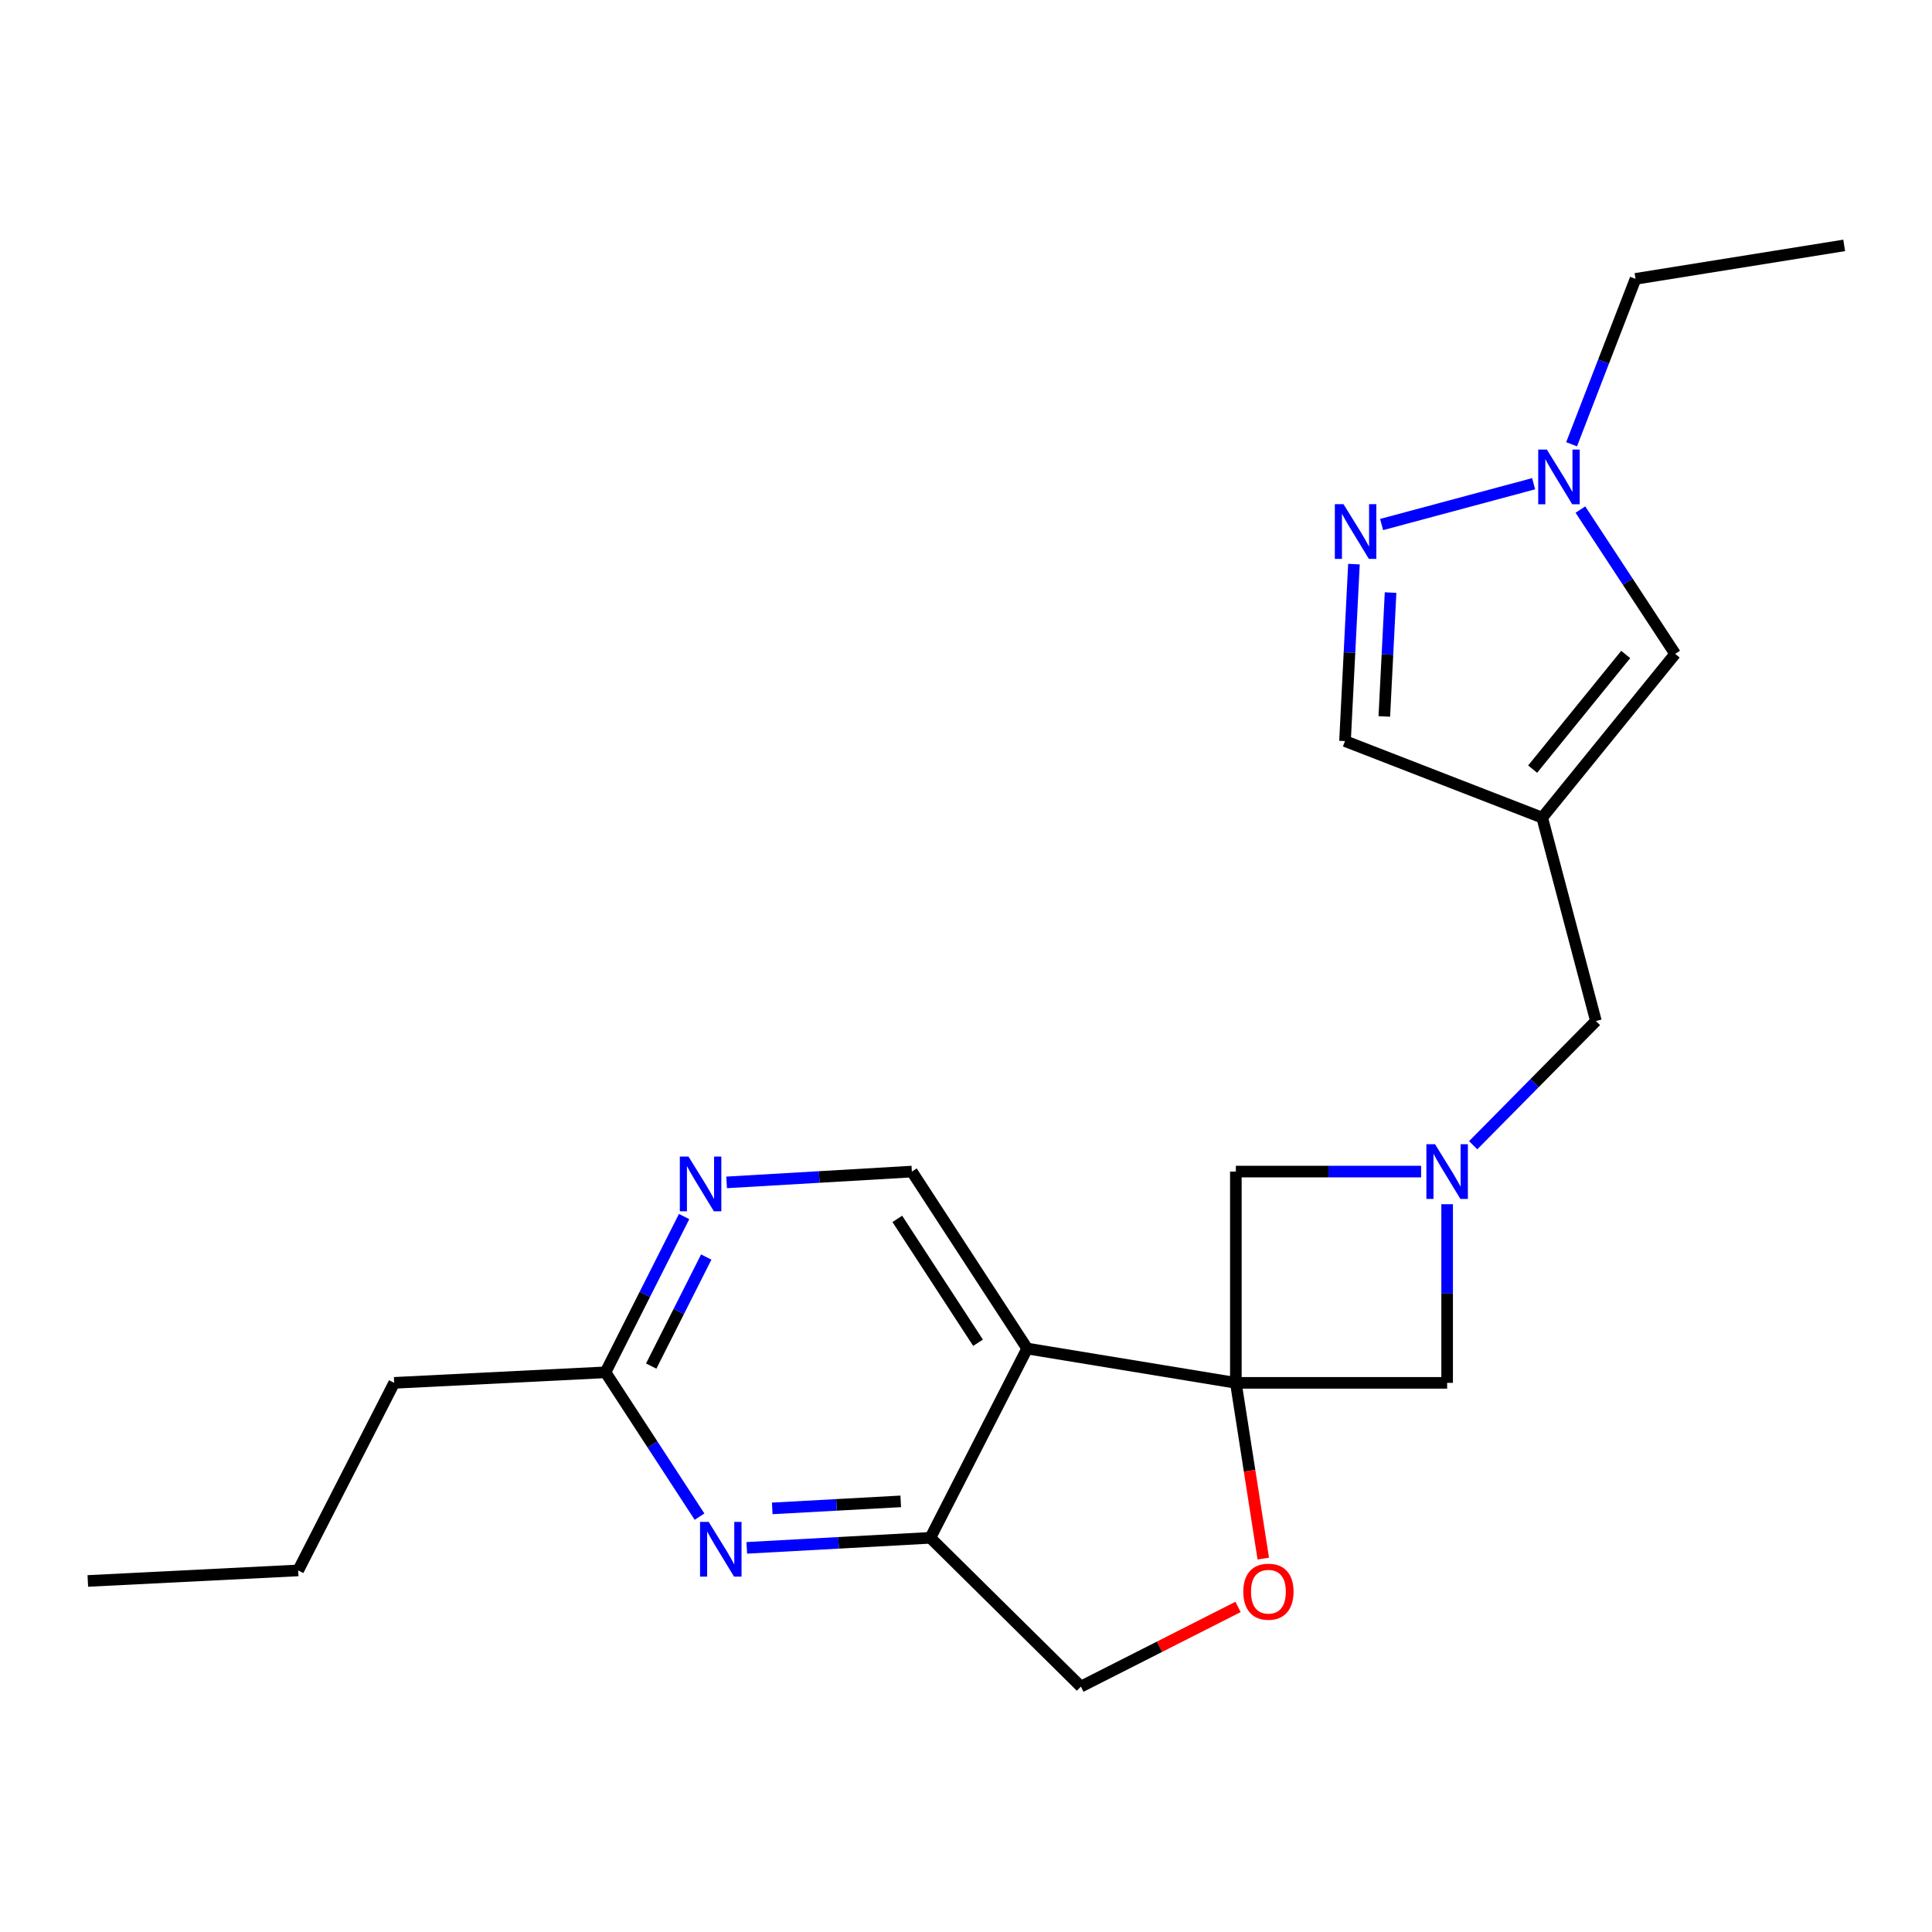 <?xml version='1.0' encoding='iso-8859-1'?>
<svg version='1.1' baseProfile='full'
              xmlns='http://www.w3.org/2000/svg'
                      xmlns:rdkit='http://www.rdkit.org/xml'
                      xmlns:xlink='http://www.w3.org/1999/xlink'
                  xml:space='preserve'
width='1000px' height='1000px' viewBox='0 0 1000 1000'>
<!-- END OF HEADER -->
<rect style='opacity:1.0;fill:#FFFFFF;stroke:none' width='1000' height='1000' x='0' y='0'> </rect>
<path class='bond-0' d='M 639.678,715.763 L 531.665,698.002' style='fill:none;fill-rule:evenodd;stroke:#000000;stroke-width:6px;stroke-linecap:butt;stroke-linejoin:miter;stroke-opacity:1' />
<path class='bond-6' d='M 639.678,715.763 L 646.774,761.243' style='fill:none;fill-rule:evenodd;stroke:#000000;stroke-width:6px;stroke-linecap:butt;stroke-linejoin:miter;stroke-opacity:1' />
<path class='bond-6' d='M 646.774,761.243 L 653.871,806.723' style='fill:none;fill-rule:evenodd;stroke:#FF0000;stroke-width:6px;stroke-linecap:butt;stroke-linejoin:miter;stroke-opacity:1' />
<path class='bond-9' d='M 639.678,715.763 L 749.035,715.763' style='fill:none;fill-rule:evenodd;stroke:#000000;stroke-width:6px;stroke-linecap:butt;stroke-linejoin:miter;stroke-opacity:1' />
<path class='bond-10' d='M 639.678,715.763 L 639.678,606.406' style='fill:none;fill-rule:evenodd;stroke:#000000;stroke-width:6px;stroke-linecap:butt;stroke-linejoin:miter;stroke-opacity:1' />
<path class='bond-3' d='M 531.665,698.002 L 481.55,795.969' style='fill:none;fill-rule:evenodd;stroke:#000000;stroke-width:6px;stroke-linecap:butt;stroke-linejoin:miter;stroke-opacity:1' />
<path class='bond-11' d='M 531.665,698.002 L 471.975,606.406' style='fill:none;fill-rule:evenodd;stroke:#000000;stroke-width:6px;stroke-linecap:butt;stroke-linejoin:miter;stroke-opacity:1' />
<path class='bond-11' d='M 506.228,695.004 L 464.445,630.887' style='fill:none;fill-rule:evenodd;stroke:#000000;stroke-width:6px;stroke-linecap:butt;stroke-linejoin:miter;stroke-opacity:1' />
<path class='bond-1' d='M 735.561,606.406 L 687.619,606.406' style='fill:none;fill-rule:evenodd;stroke:#0000FF;stroke-width:6px;stroke-linecap:butt;stroke-linejoin:miter;stroke-opacity:1' />
<path class='bond-1' d='M 687.619,606.406 L 639.678,606.406' style='fill:none;fill-rule:evenodd;stroke:#000000;stroke-width:6px;stroke-linecap:butt;stroke-linejoin:miter;stroke-opacity:1' />
<path class='bond-15' d='M 762.514,592.768 L 794.282,560.626' style='fill:none;fill-rule:evenodd;stroke:#0000FF;stroke-width:6px;stroke-linecap:butt;stroke-linejoin:miter;stroke-opacity:1' />
<path class='bond-15' d='M 794.282,560.626 L 826.049,528.484' style='fill:none;fill-rule:evenodd;stroke:#000000;stroke-width:6px;stroke-linecap:butt;stroke-linejoin:miter;stroke-opacity:1' />
<path class='bond-22' d='M 749.035,623.3 L 749.035,669.532' style='fill:none;fill-rule:evenodd;stroke:#0000FF;stroke-width:6px;stroke-linecap:butt;stroke-linejoin:miter;stroke-opacity:1' />
<path class='bond-22' d='M 749.035,669.532 L 749.035,715.763' style='fill:none;fill-rule:evenodd;stroke:#000000;stroke-width:6px;stroke-linecap:butt;stroke-linejoin:miter;stroke-opacity:1' />
<path class='bond-2' d='M 798.243,423.215 L 826.049,528.484' style='fill:none;fill-rule:evenodd;stroke:#000000;stroke-width:6px;stroke-linecap:butt;stroke-linejoin:miter;stroke-opacity:1' />
<path class='bond-8' d='M 798.243,423.215 L 867.06,338.451' style='fill:none;fill-rule:evenodd;stroke:#000000;stroke-width:6px;stroke-linecap:butt;stroke-linejoin:miter;stroke-opacity:1' />
<path class='bond-8' d='M 793.291,398.1 L 841.463,338.765' style='fill:none;fill-rule:evenodd;stroke:#000000;stroke-width:6px;stroke-linecap:butt;stroke-linejoin:miter;stroke-opacity:1' />
<path class='bond-13' d='M 798.243,423.215 L 696.176,383.582' style='fill:none;fill-rule:evenodd;stroke:#000000;stroke-width:6px;stroke-linecap:butt;stroke-linejoin:miter;stroke-opacity:1' />
<path class='bond-5' d='M 481.55,795.969 L 434.042,798.569' style='fill:none;fill-rule:evenodd;stroke:#000000;stroke-width:6px;stroke-linecap:butt;stroke-linejoin:miter;stroke-opacity:1' />
<path class='bond-5' d='M 434.042,798.569 L 386.534,801.168' style='fill:none;fill-rule:evenodd;stroke:#0000FF;stroke-width:6px;stroke-linecap:butt;stroke-linejoin:miter;stroke-opacity:1' />
<path class='bond-5' d='M 466.222,777.104 L 432.967,778.924' style='fill:none;fill-rule:evenodd;stroke:#000000;stroke-width:6px;stroke-linecap:butt;stroke-linejoin:miter;stroke-opacity:1' />
<path class='bond-5' d='M 432.967,778.924 L 399.711,780.743' style='fill:none;fill-rule:evenodd;stroke:#0000FF;stroke-width:6px;stroke-linecap:butt;stroke-linejoin:miter;stroke-opacity:1' />
<path class='bond-23' d='M 481.55,795.969 L 559.472,872.984' style='fill:none;fill-rule:evenodd;stroke:#000000;stroke-width:6px;stroke-linecap:butt;stroke-linejoin:miter;stroke-opacity:1' />
<path class='bond-4' d='M 700.8,291.985 L 698.488,337.784' style='fill:none;fill-rule:evenodd;stroke:#0000FF;stroke-width:6px;stroke-linecap:butt;stroke-linejoin:miter;stroke-opacity:1' />
<path class='bond-4' d='M 698.488,337.784 L 696.176,383.582' style='fill:none;fill-rule:evenodd;stroke:#000000;stroke-width:6px;stroke-linecap:butt;stroke-linejoin:miter;stroke-opacity:1' />
<path class='bond-4' d='M 719.756,306.717 L 718.138,338.776' style='fill:none;fill-rule:evenodd;stroke:#0000FF;stroke-width:6px;stroke-linecap:butt;stroke-linejoin:miter;stroke-opacity:1' />
<path class='bond-4' d='M 718.138,338.776 L 716.519,370.834' style='fill:none;fill-rule:evenodd;stroke:#000000;stroke-width:6px;stroke-linecap:butt;stroke-linejoin:miter;stroke-opacity:1' />
<path class='bond-25' d='M 715.117,271.496 L 793.805,250.376' style='fill:none;fill-rule:evenodd;stroke:#0000FF;stroke-width:6px;stroke-linecap:butt;stroke-linejoin:miter;stroke-opacity:1' />
<path class='bond-24' d='M 362.071,785.011 L 337.735,747.66' style='fill:none;fill-rule:evenodd;stroke:#0000FF;stroke-width:6px;stroke-linecap:butt;stroke-linejoin:miter;stroke-opacity:1' />
<path class='bond-24' d='M 337.735,747.66 L 313.399,710.309' style='fill:none;fill-rule:evenodd;stroke:#000000;stroke-width:6px;stroke-linecap:butt;stroke-linejoin:miter;stroke-opacity:1' />
<path class='bond-16' d='M 640.812,831.746 L 600.142,852.365' style='fill:none;fill-rule:evenodd;stroke:#FF0000;stroke-width:6px;stroke-linecap:butt;stroke-linejoin:miter;stroke-opacity:1' />
<path class='bond-16' d='M 600.142,852.365 L 559.472,872.984' style='fill:none;fill-rule:evenodd;stroke:#000000;stroke-width:6px;stroke-linecap:butt;stroke-linejoin:miter;stroke-opacity:1' />
<path class='bond-7' d='M 818.017,263.755 L 842.538,301.103' style='fill:none;fill-rule:evenodd;stroke:#0000FF;stroke-width:6px;stroke-linecap:butt;stroke-linejoin:miter;stroke-opacity:1' />
<path class='bond-7' d='M 842.538,301.103 L 867.06,338.451' style='fill:none;fill-rule:evenodd;stroke:#000000;stroke-width:6px;stroke-linecap:butt;stroke-linejoin:miter;stroke-opacity:1' />
<path class='bond-17' d='M 813.456,229.948 L 830,187.144' style='fill:none;fill-rule:evenodd;stroke:#0000FF;stroke-width:6px;stroke-linecap:butt;stroke-linejoin:miter;stroke-opacity:1' />
<path class='bond-17' d='M 830,187.144 L 846.544,144.341' style='fill:none;fill-rule:evenodd;stroke:#000000;stroke-width:6px;stroke-linecap:butt;stroke-linejoin:miter;stroke-opacity:1' />
<path class='bond-12' d='M 471.975,606.406 L 424.036,609.204' style='fill:none;fill-rule:evenodd;stroke:#000000;stroke-width:6px;stroke-linecap:butt;stroke-linejoin:miter;stroke-opacity:1' />
<path class='bond-12' d='M 424.036,609.204 L 376.096,612.003' style='fill:none;fill-rule:evenodd;stroke:#0000FF;stroke-width:6px;stroke-linecap:butt;stroke-linejoin:miter;stroke-opacity:1' />
<path class='bond-14' d='M 354.093,629.68 L 333.746,669.995' style='fill:none;fill-rule:evenodd;stroke:#0000FF;stroke-width:6px;stroke-linecap:butt;stroke-linejoin:miter;stroke-opacity:1' />
<path class='bond-14' d='M 333.746,669.995 L 313.399,710.309' style='fill:none;fill-rule:evenodd;stroke:#000000;stroke-width:6px;stroke-linecap:butt;stroke-linejoin:miter;stroke-opacity:1' />
<path class='bond-14' d='M 365.553,650.639 L 351.31,678.859' style='fill:none;fill-rule:evenodd;stroke:#0000FF;stroke-width:6px;stroke-linecap:butt;stroke-linejoin:miter;stroke-opacity:1' />
<path class='bond-14' d='M 351.31,678.859 L 337.067,707.079' style='fill:none;fill-rule:evenodd;stroke:#000000;stroke-width:6px;stroke-linecap:butt;stroke-linejoin:miter;stroke-opacity:1' />
<path class='bond-18' d='M 313.399,710.309 L 204.031,715.763' style='fill:none;fill-rule:evenodd;stroke:#000000;stroke-width:6px;stroke-linecap:butt;stroke-linejoin:miter;stroke-opacity:1' />
<path class='bond-20' d='M 846.544,144.341 L 954.545,127.016' style='fill:none;fill-rule:evenodd;stroke:#000000;stroke-width:6px;stroke-linecap:butt;stroke-linejoin:miter;stroke-opacity:1' />
<path class='bond-19' d='M 204.031,715.763 L 154.342,812.846' style='fill:none;fill-rule:evenodd;stroke:#000000;stroke-width:6px;stroke-linecap:butt;stroke-linejoin:miter;stroke-opacity:1' />
<path class='bond-21' d='M 154.342,812.846 L 45.455,818.3' style='fill:none;fill-rule:evenodd;stroke:#000000;stroke-width:6px;stroke-linecap:butt;stroke-linejoin:miter;stroke-opacity:1' />
<path  class='atom-2' d='M 742.775 592.246
L 752.055 607.246
Q 752.975 608.726, 754.455 611.406
Q 755.935 614.086, 756.015 614.246
L 756.015 592.246
L 759.775 592.246
L 759.775 620.566
L 755.895 620.566
L 745.935 604.166
Q 744.775 602.246, 743.535 600.046
Q 742.335 597.846, 741.975 597.166
L 741.975 620.566
L 738.295 620.566
L 738.295 592.246
L 742.775 592.246
' fill='#0000FF'/>
<path  class='atom-5' d='M 695.392 260.95
L 704.672 275.95
Q 705.592 277.43, 707.072 280.11
Q 708.552 282.79, 708.632 282.95
L 708.632 260.95
L 712.392 260.95
L 712.392 289.27
L 708.512 289.27
L 698.552 272.87
Q 697.392 270.95, 696.152 268.75
Q 694.952 266.55, 694.592 265.87
L 694.592 289.27
L 690.912 289.27
L 690.912 260.95
L 695.392 260.95
' fill='#0000FF'/>
<path  class='atom-6' d='M 366.818 787.744
L 376.098 802.744
Q 377.018 804.224, 378.498 806.904
Q 379.978 809.584, 380.058 809.744
L 380.058 787.744
L 383.818 787.744
L 383.818 816.064
L 379.938 816.064
L 369.978 799.664
Q 368.818 797.744, 367.578 795.544
Q 366.378 793.344, 366.018 792.664
L 366.018 816.064
L 362.338 816.064
L 362.338 787.744
L 366.818 787.744
' fill='#0000FF'/>
<path  class='atom-7' d='M 643.532 823.856
Q 643.532 817.056, 646.892 813.256
Q 650.252 809.456, 656.532 809.456
Q 662.812 809.456, 666.172 813.256
Q 669.532 817.056, 669.532 823.856
Q 669.532 830.736, 666.132 834.656
Q 662.732 838.536, 656.532 838.536
Q 650.292 838.536, 646.892 834.656
Q 643.532 830.776, 643.532 823.856
M 656.532 835.336
Q 660.852 835.336, 663.172 832.456
Q 665.532 829.536, 665.532 823.856
Q 665.532 818.296, 663.172 815.496
Q 660.852 812.656, 656.532 812.656
Q 652.212 812.656, 649.852 815.456
Q 647.532 818.256, 647.532 823.856
Q 647.532 829.576, 649.852 832.456
Q 652.212 835.336, 656.532 835.336
' fill='#FF0000'/>
<path  class='atom-8' d='M 800.661 232.695
L 809.941 247.695
Q 810.861 249.175, 812.341 251.855
Q 813.821 254.535, 813.901 254.695
L 813.901 232.695
L 817.661 232.695
L 817.661 261.015
L 813.781 261.015
L 803.821 244.615
Q 802.661 242.695, 801.421 240.495
Q 800.221 238.295, 799.861 237.615
L 799.861 261.015
L 796.181 261.015
L 796.181 232.695
L 800.661 232.695
' fill='#0000FF'/>
<path  class='atom-13' d='M 356.358 598.629
L 365.638 613.629
Q 366.558 615.109, 368.038 617.789
Q 369.518 620.469, 369.598 620.629
L 369.598 598.629
L 373.358 598.629
L 373.358 626.949
L 369.478 626.949
L 359.518 610.549
Q 358.358 608.629, 357.118 606.429
Q 355.918 604.229, 355.558 603.549
L 355.558 626.949
L 351.878 626.949
L 351.878 598.629
L 356.358 598.629
' fill='#0000FF'/>
</svg>
